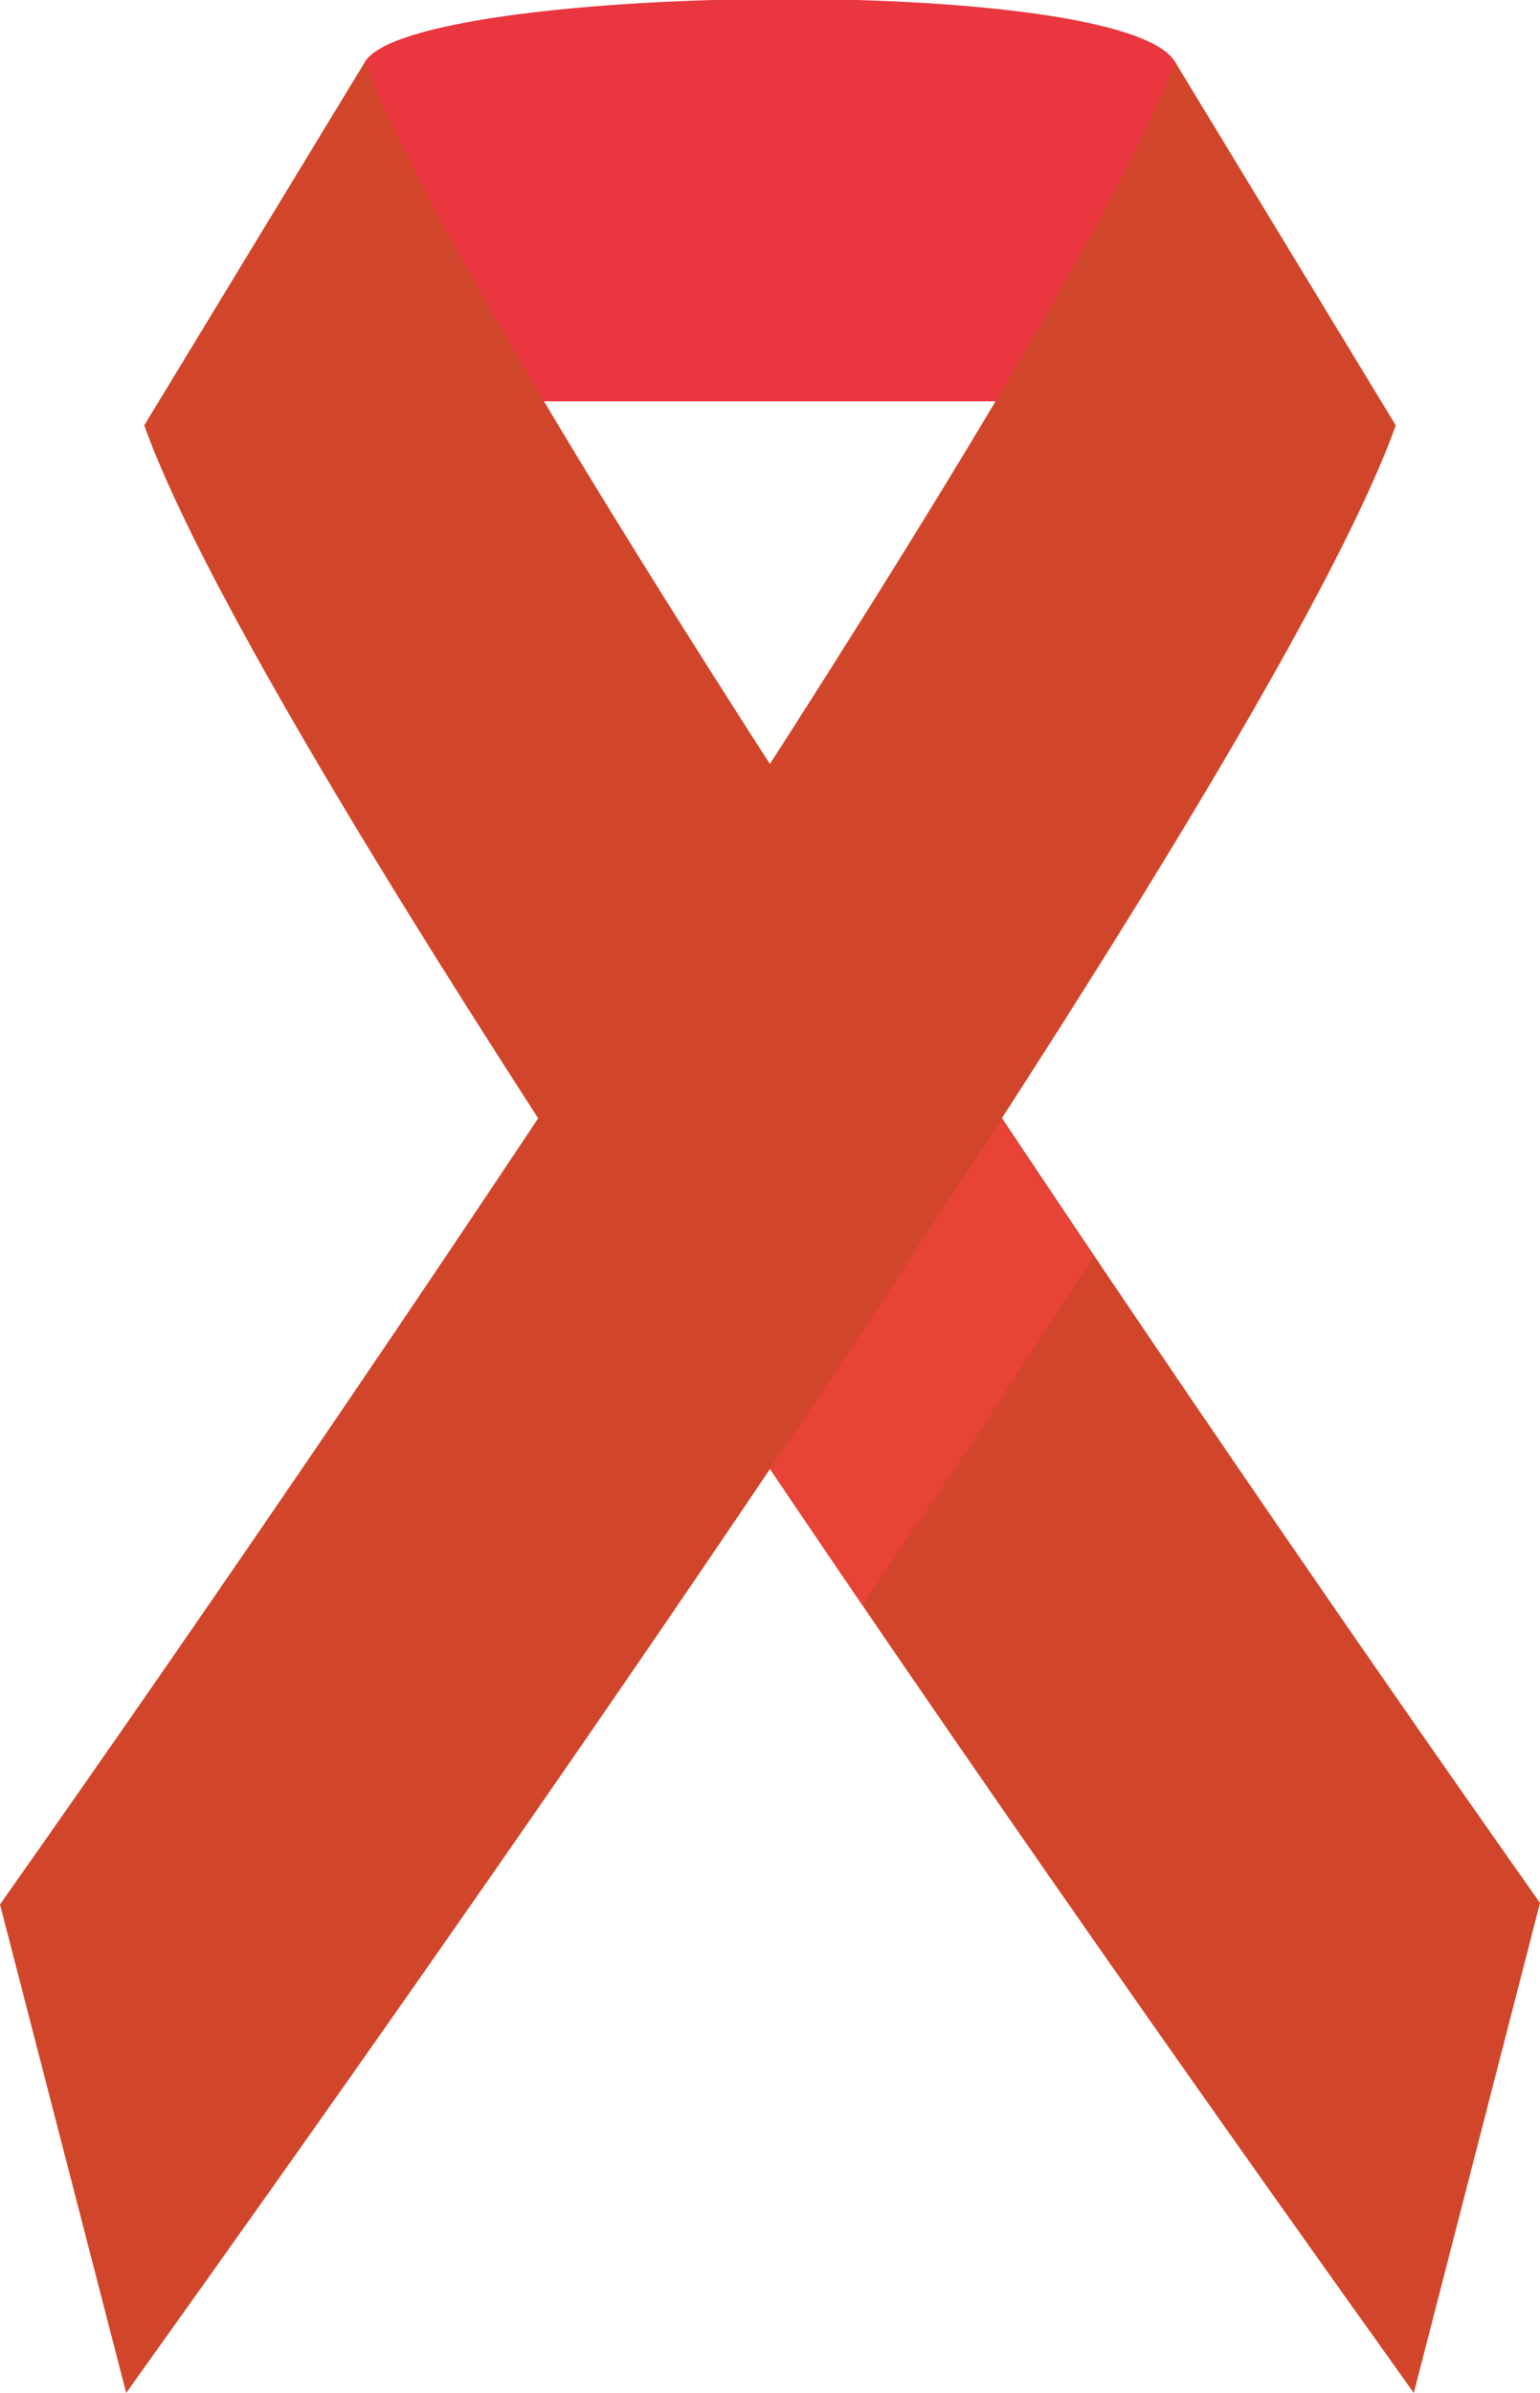 <svg xmlns="http://www.w3.org/2000/svg" x="0px" y="0px" viewBox="0 0 102.5 159.2" style="vertical-align: middle; max-width: 100%; width: 100%;" width="100%"><g>
	<path d="M24.3,4.1c3.2-5.2,50.3-5.9,53.9,0c3.6,5.9,5.2,22.6,5.2,22.6H28.9L24.3,4.1z" fill="rgb(234, 54, 63)"></path>
	<g>
		<path d="M94.1,159.2c-7.4-10.4-75-104.4-84.5-130.9L24.3,4.1c6.2,17.4,50.2,82.8,78.2,122.5L94.1,159.2z" fill="rgb(209,70,42)"></path>
	</g>
	<path style="opacity: 0.5;" d="M57.4,106.8c5.2-7.7,10.5-15.6,15.4-23.2c-5.3-7.8-10.5-15.7-15.5-23.4   c-4.9,7.6-10.1,15.5-15.4,23.5C46.9,91.3,52.2,99.2,57.4,106.8z" fill="rgb(255, 64, 68)"></path>
	<g>
		<path d="M8.4,159.2c7.4-10.4,75-104.4,84.5-130.9L78.2,4.1C71.9,21.5,28,87,0,126.7L8.4,159.2z" fill="rgb(209,70,42)"></path>
	</g>
</g></svg>